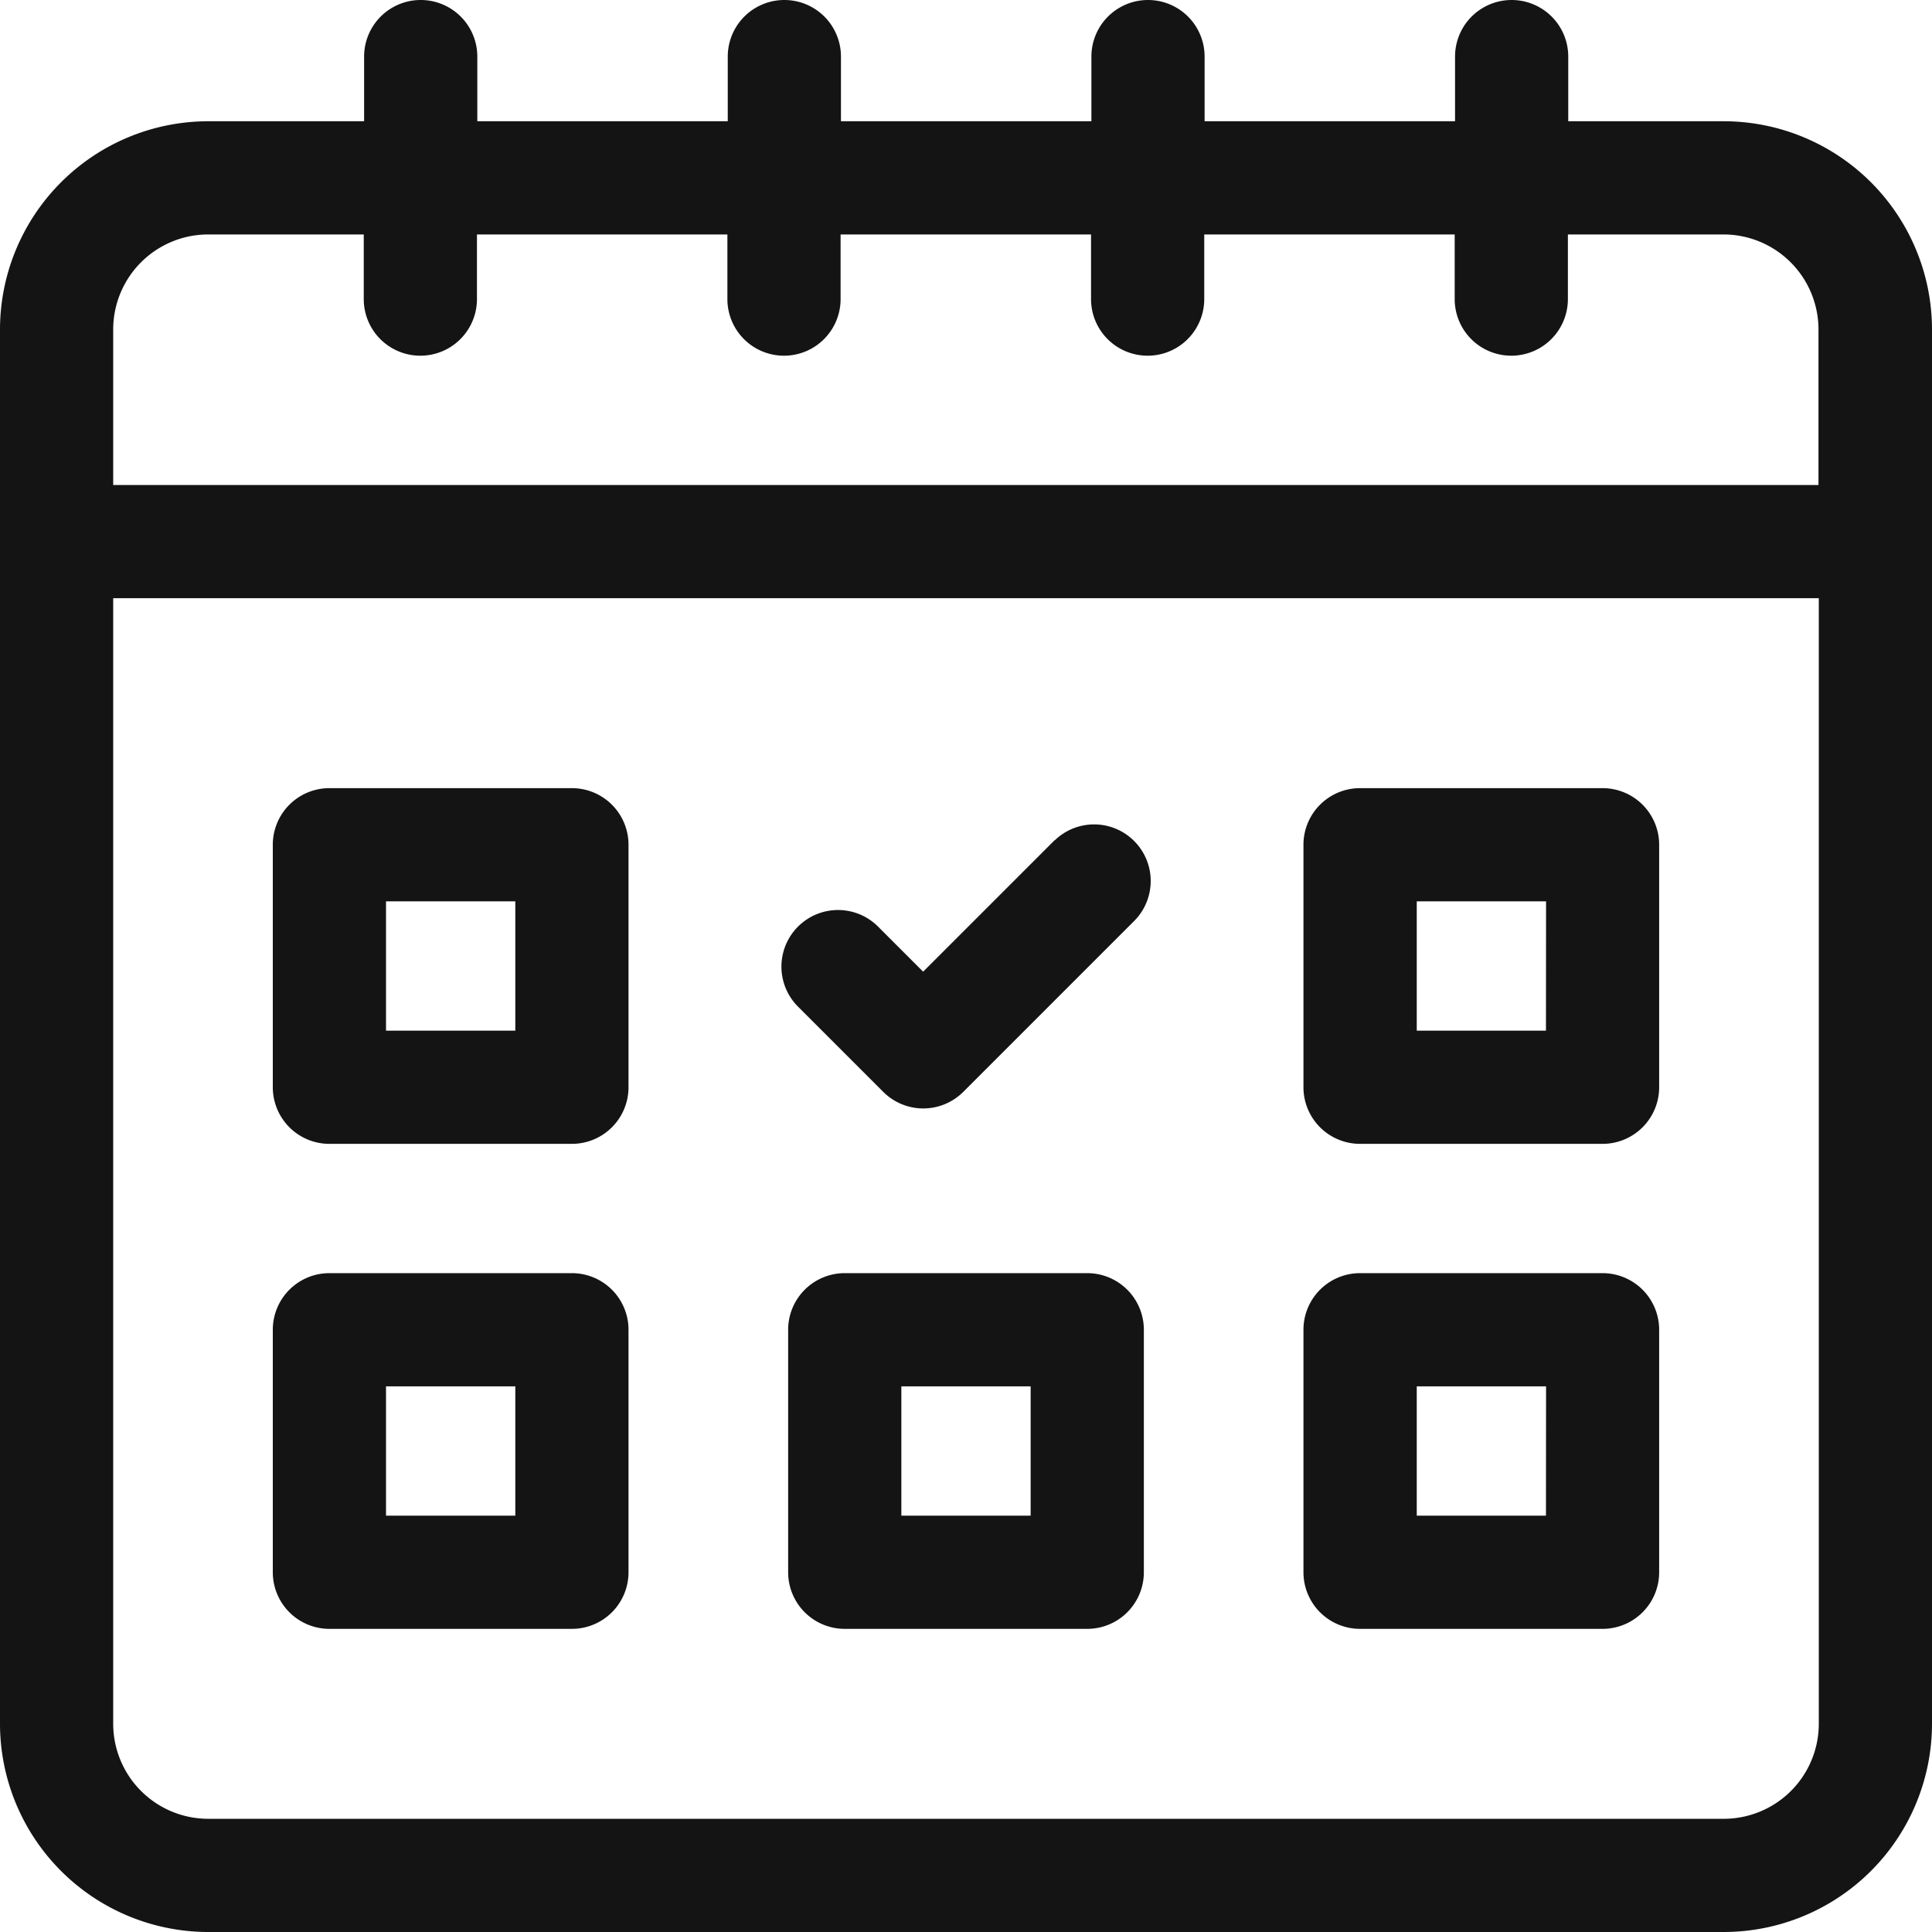 <?xml version="1.0" encoding="UTF-8"?>
<svg xmlns="http://www.w3.org/2000/svg" id="why3" width="54" height="54" viewBox="0 0 54 54">
  <path id="Path_7197" data-name="Path 7197" d="M48.181,3.389H43.833V1.582a1.582,1.582,0,0,0-3.164,0V3.389h-7V1.582a1.582,1.582,0,1,0-3.164,0V3.389h-7V1.582a1.582,1.582,0,1,0-3.164,0V3.389h-7V1.582a1.582,1.582,0,1,0-3.164,0V3.389H5.818A5.825,5.825,0,0,0,0,9.207V48.182A5.825,5.825,0,0,0,5.818,54H48.181A5.825,5.825,0,0,0,54,48.182V9.207a5.825,5.825,0,0,0-5.818-5.818ZM5.818,6.553h4.349V8.36a1.582,1.582,0,1,0,3.164,0V6.553h7V8.36a1.582,1.582,0,1,0,3.164,0V6.553h7V8.36a1.582,1.582,0,1,0,3.164,0V6.553h7V8.36a1.582,1.582,0,0,0,3.164,0V6.553h4.349a2.657,2.657,0,0,1,2.655,2.654v4.349H3.164V9.207A2.657,2.657,0,0,1,5.818,6.553ZM48.181,50.836H5.818a2.657,2.657,0,0,1-2.654-2.654V16.72H50.836V48.182A2.657,2.657,0,0,1,48.181,50.836Z" transform="translate(0)" fill="#141414"></path>
  <path id="Path_7198" data-name="Path 7198" d="M80.659,208.867H73.881a1.582,1.582,0,0,0-1.582,1.582v6.778a1.582,1.582,0,0,0,1.582,1.582h6.778a1.582,1.582,0,0,0,1.582-1.582v-6.778A1.582,1.582,0,0,0,80.659,208.867Zm-1.582,6.778H75.463v-3.614h3.614Z" transform="translate(-64.674 -186.838)" fill="#141414"></path>
  <path id="Path_7199" data-name="Path 7199" d="M353.793,208.867h-6.778a1.582,1.582,0,0,0-1.582,1.582v6.778a1.582,1.582,0,0,0,1.582,1.582h6.778a1.582,1.582,0,0,0,1.582-1.582v-6.778A1.582,1.582,0,0,0,353.793,208.867Zm-1.582,6.778H348.6v-3.614h3.614Z" transform="translate(-309.001 -186.838)" fill="#141414"></path>
  <path id="Path_7200" data-name="Path 7200" d="M80.659,337.4H73.881a1.582,1.582,0,0,0-1.582,1.582v6.778a1.582,1.582,0,0,0,1.582,1.582h6.778a1.582,1.582,0,0,0,1.582-1.582v-6.778A1.582,1.582,0,0,0,80.659,337.4Zm-1.582,6.778H75.463v-3.614h3.614Z" transform="translate(-64.674 -301.815)" fill="#141414"></path>
  <path id="Path_7201" data-name="Path 7201" d="M353.793,337.4h-6.778a1.582,1.582,0,0,0-1.582,1.582v6.778a1.582,1.582,0,0,0,1.582,1.582h6.778a1.582,1.582,0,0,0,1.582-1.582v-6.778A1.582,1.582,0,0,0,353.793,337.4Zm-1.582,6.778H348.6v-3.614h3.614Z" transform="translate(-309.001 -301.815)" fill="#141414"></path>
  <path id="Path_7202" data-name="Path 7202" d="M217.225,337.4h-6.778a1.582,1.582,0,0,0-1.582,1.582v6.778a1.582,1.582,0,0,0,1.582,1.582h6.778a1.582,1.582,0,0,0,1.582-1.582v-6.778A1.582,1.582,0,0,0,217.225,337.4Zm-1.582,6.778h-3.614v-3.614h3.614Z" transform="translate(-186.836 -301.815)" fill="#141414"></path>
  <path id="Path_7203" data-name="Path 7203" d="M214.571,218.743l-3.674,3.674-1.278-1.278a1.582,1.582,0,0,0-2.237,2.237l2.4,2.4a1.582,1.582,0,0,0,2.237,0l4.793-4.793a1.582,1.582,0,0,0-2.237-2.237Z" transform="translate(-185.095 -195.258)" fill="#141414"></path>
</svg>
